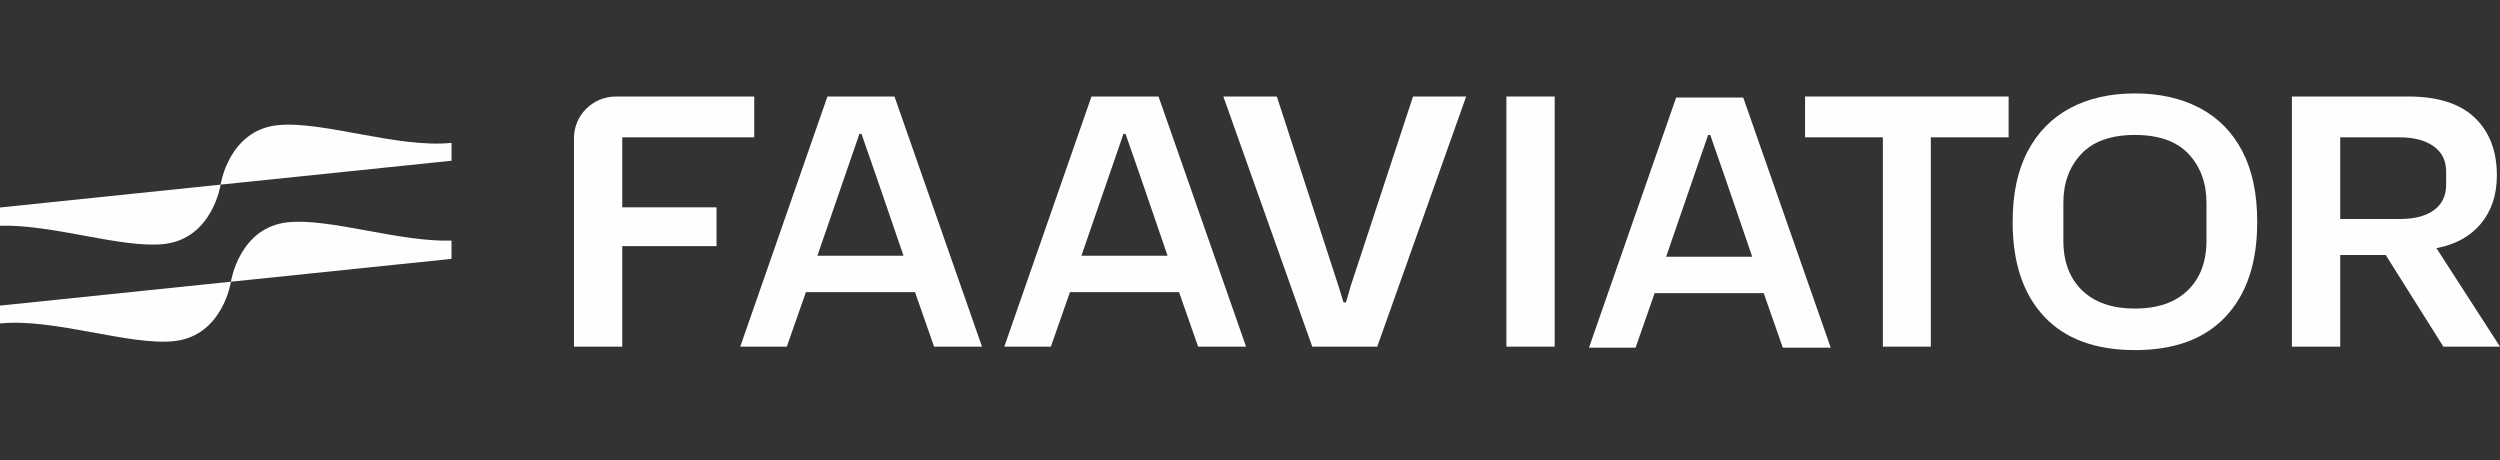 <svg width="163" height="30" viewBox="0 0 163 30" fill="none" xmlns="http://www.w3.org/2000/svg">
<rect x="0" y="0" width="163" height="30" fill="#333333" stroke="none"/>
<g clip-path="url(#clip0_163_860)">
<path d="M18.103 8.162C14.913 8.493 14.382 12.038 14.382 12.038L29.44 10.479V9.315C25.936 9.676 21.02 7.859 18.103 8.162Z" fill="#FEFEFE"/>
<path d="M10.662 15.914C13.852 15.583 14.384 12.038 14.384 12.038L0 13.528V14.717C3.437 14.619 7.927 16.197 10.662 15.914Z" fill="#FEFEFE"/>
<path d="M18.777 14.492C15.588 14.822 15.056 18.367 15.056 18.367L29.438 16.878V15.688C26.001 15.786 21.511 14.209 18.776 14.492H18.777Z" fill="#FEFEFE"/>
<path d="M11.337 22.243C14.526 21.912 15.058 18.367 15.058 18.367L0 19.926V21.09C3.504 20.73 8.419 22.546 11.337 22.243Z" fill="#FEFEFE"/>
</g>
<path d="M37.423 22.602V9.002C37.423 7.506 38.652 6.292 40.166 6.292H49.177V8.954H40.571V13.519H46.717V16.047H40.571V22.602H37.423Z" fill="#FEFEFE"/>
<path d="M48.264 22.602L53.949 6.292H58.32L64.027 22.602H60.902L59.657 19.045H52.546L51.3 22.602H48.265H48.264ZM53.292 16.673H58.909L57.143 11.527L56.169 8.73H56.033L55.06 11.55L53.294 16.673H53.292Z" fill="#FEFEFE"/>
<path d="M65.48 22.602L71.165 6.292H75.536L81.243 22.602H78.118L76.873 19.045H69.761L68.516 22.602H65.481H65.48ZM70.508 16.673H76.125L74.359 11.527L73.385 8.73H73.249L72.276 11.55L70.509 16.673H70.508Z" fill="#FEFEFE"/>
<path d="M85.56 22.602L79.762 6.292H83.25L87.281 18.686L87.598 19.715H87.757L88.053 18.686L92.129 6.292H95.594L89.796 22.602H85.56Z" fill="#FEFEFE"/>
<path d="M98.217 22.602V6.292H101.365V22.602H98.217Z" fill="#FEFEFE"/>
<path d="M103.601 22.67L109.286 6.359H113.658L119.364 22.67H116.24L114.994 19.113H107.883L106.638 22.67H103.603H103.601ZM108.629 16.74H114.246L112.48 11.594L111.507 8.797H111.371L110.397 11.617L108.631 16.74H108.629Z" fill="#FEFEFE"/>
<path d="M130.963 8.954H125.89V22.602H122.764V8.954H117.691V6.292H130.962V8.954H130.963Z" fill="#FEFEFE"/>
<path d="M139.197 22.826C136.614 22.826 134.641 22.094 133.275 20.633C131.909 19.172 131.226 17.128 131.226 14.502V14.435C131.226 12.616 131.555 11.087 132.212 9.849C132.869 8.611 133.793 7.675 134.986 7.042C136.179 6.408 137.582 6.091 139.198 6.091C140.814 6.091 142.222 6.408 143.421 7.042C144.622 7.675 145.546 8.611 146.195 9.849C146.844 11.087 147.169 12.616 147.169 14.435V14.502C147.169 17.128 146.486 19.171 145.12 20.633C143.754 22.096 141.779 22.826 139.198 22.826H139.197ZM139.197 20.119C140.675 20.119 141.824 19.723 142.639 18.933C143.455 18.142 143.862 17.061 143.862 15.689V13.228C143.862 11.93 143.472 10.868 142.695 10.04C141.918 9.213 140.751 8.799 139.197 8.799C137.642 8.799 136.475 9.213 135.698 10.04C134.921 10.868 134.531 11.93 134.531 13.228V15.689C134.531 17.061 134.939 18.142 135.754 18.933C136.57 19.723 137.716 20.119 139.197 20.119Z" fill="#FEFEFE"/>
<path d="M149.434 22.602V6.292H157.021C158.939 6.292 160.381 6.75 161.347 7.667C162.312 8.585 162.796 9.841 162.796 11.437C162.796 12.69 162.453 13.734 161.765 14.569C161.078 15.404 160.109 15.942 158.856 16.18L163 22.601H159.308L155.549 16.627H152.582V22.601H149.434V22.602ZM156.477 8.954H152.582V14.279H156.477C157.429 14.279 158.168 14.085 158.696 13.698C159.225 13.31 159.489 12.757 159.489 12.043V11.192C159.489 10.476 159.217 9.925 158.673 9.538C158.129 9.15 157.397 8.956 156.476 8.956L156.477 8.954Z" fill="#FEFEFE"/>
<defs>
<clipPath id="clip0_163_860">
<rect y="0.413" width="29.44" height="29" rx="8" fill="white"/>
</clipPath>
</defs>
</svg>
